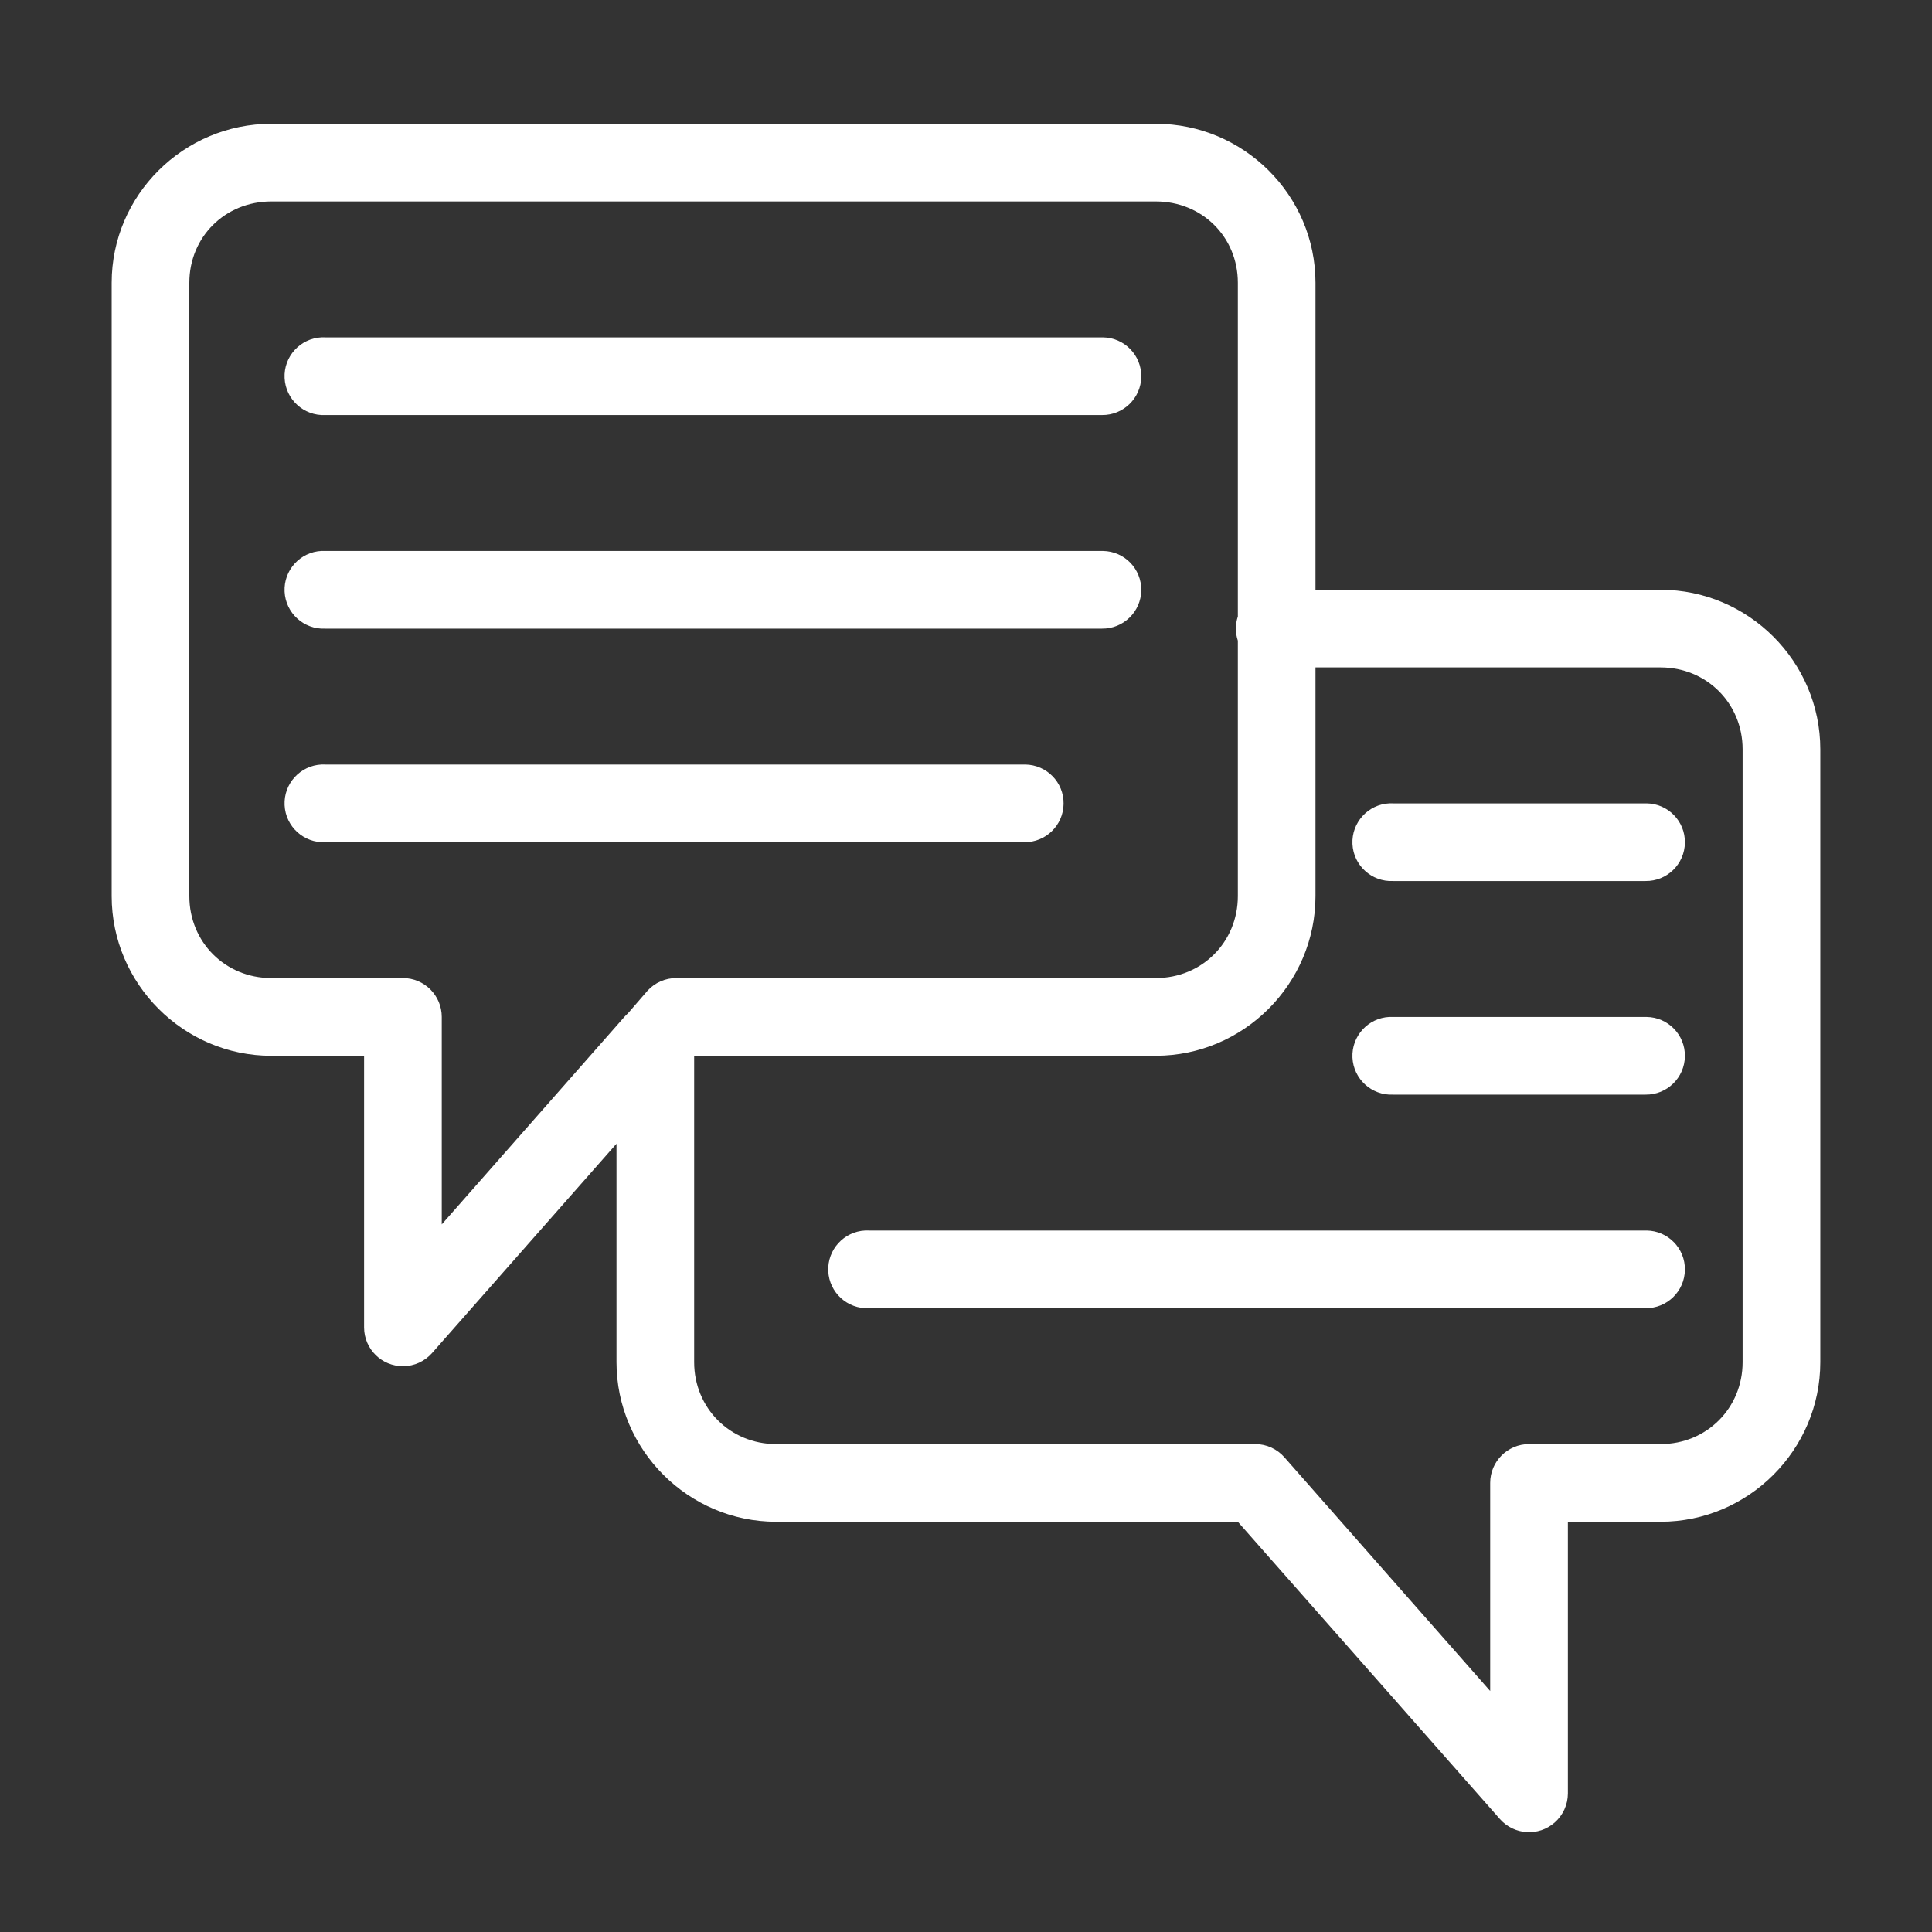 <?xml version="1.0" encoding="utf-8"?>
<!-- Generator: Adobe Illustrator 15.0.2, SVG Export Plug-In . SVG Version: 6.00 Build 0)  -->
<!DOCTYPE svg PUBLIC "-//W3C//DTD SVG 1.1//EN" "http://www.w3.org/Graphics/SVG/1.1/DTD/svg11.dtd">
<svg version="1.1" id="Layer_1" xmlns="http://www.w3.org/2000/svg" xmlns:xlink="http://www.w3.org/1999/xlink" x="0px" y="0px"
	 width="75px" height="75px" viewBox="0 0 75 75" enable-background="new 0 0 75 75" xml:space="preserve">
<rect x="0" y="0" width="75" height="75" fill="#333333" stroke="none"/>
<g>
	<defs>
		<rect id="SVGID_1_" x="-175.1" y="-175.1" width="425.2" height="425.2"/>
	</defs>
	<clipPath id="SVGID_2_">
		<use xlink:href="#SVGID_1_"  overflow="visible"/>
	</clipPath>
	<path clip-path="url(#SVGID_2_)" fill="#FFFFFF" d="M33.59,47.768c-0.832,0.039-1.476,0.746-1.437,1.578s0.745,1.477,1.577,1.438
		h30.15c0.832,0.01,1.516-0.654,1.528-1.488c0.013-0.832-0.653-1.516-1.485-1.527c-0.016,0-0.029,0-0.043,0H33.73
		C33.683,47.766,33.636,47.766,33.59,47.768 M53.939,39.477c-0.831,0.039-1.475,0.746-1.437,1.578
		c0.039,0.832,0.746,1.477,1.579,1.438h9.799c0.832,0.01,1.516-0.654,1.528-1.488c0.013-0.832-0.653-1.516-1.485-1.527
		c-0.016,0-0.029,0-0.043,0h-9.799C54.034,39.475,53.987,39.475,53.939,39.477 M53.939,31.186c-0.831,0.039-1.475,0.746-1.437,1.578
		c0.039,0.832,0.746,1.476,1.579,1.437h9.799c0.832,0.011,1.516-0.653,1.528-1.487c0.013-0.832-0.653-1.516-1.485-1.527
		c-0.016,0-0.029,0-0.043,0h-9.799C54.034,31.184,53.987,31.184,53.939,31.186 M12.485,29.678c-0.833,0.039-1.476,0.746-1.437,1.578
		s0.746,1.477,1.578,1.438h27.135c0.832,0.011,1.517-0.655,1.527-1.487c0.013-0.833-0.652-1.516-1.486-1.528h-0.041H12.626
		C12.579,29.676,12.532,29.676,12.485,29.678 M51.067,25.909h13.401c1.783,0,3.18,1.399,3.18,3.179v23.791
		c0,1.781-1.396,3.18-3.18,3.18h-5.11c-0.833,0-1.509,0.676-1.509,1.508v8.078l-7.984-9.068c-0.284-0.326-0.696-0.516-1.13-0.518
		H30.127c-1.783,0-3.18-1.398-3.18-3.18V40.984h17.925c3.403,0,6.195-2.793,6.195-6.196V25.909z M12.485,21.387
		c-0.833,0.039-1.476,0.746-1.437,1.578s0.746,1.477,1.578,1.438h30.15c0.832,0.011,1.517-0.655,1.528-1.487
		c0.012-0.833-0.653-1.516-1.486-1.528h-0.042h-30.15C12.579,21.385,12.532,21.385,12.485,21.387 M12.485,13.096
		c-0.833,0.039-1.476,0.746-1.437,1.578s0.746,1.477,1.578,1.438h30.15c0.832,0.011,1.517-0.655,1.528-1.487
		c0.012-0.833-0.653-1.516-1.486-1.528h-0.042h-30.15C12.579,13.094,12.532,13.094,12.485,13.096 M10.53,7.82h34.342
		c1.787,0,3.181,1.374,3.181,3.156v12.955c-0.102,0.306-0.102,0.636,0,0.94v9.916c0,1.783-1.394,3.181-3.181,3.181H26.264
		c-0.43-0.004-0.841,0.176-1.13,0.494l-0.754,0.871c-0.05,0.045-0.098,0.094-0.142,0.143l-7.089,8.055v-8.055
		c0-0.832-0.675-1.508-1.508-1.508H10.53c-1.787,0-3.18-1.397-3.18-3.181V10.977C7.35,9.194,8.743,7.82,10.53,7.82 M10.53,4.805
		c-3.403,0-6.195,2.77-6.195,6.172v23.812c0,3.403,2.792,6.196,6.195,6.196h3.604v10.551c0.004,0.834,0.683,1.504,1.516,1.5
		c0.429-0.002,0.838-0.188,1.122-0.51l7.16-8.127v8.48c0,3.402,2.789,6.195,6.195,6.195h17.925l10.174,11.541
		c0.552,0.623,1.504,0.684,2.129,0.133c0.322-0.285,0.508-0.691,0.51-1.123V59.074h3.604c3.406,0,6.195-2.793,6.195-6.195V29.088
		c0-3.402-2.789-6.193-6.195-6.193H51.067V10.977c0-3.402-2.792-6.172-6.195-6.172H10.53z"/>
</g>
</svg>
